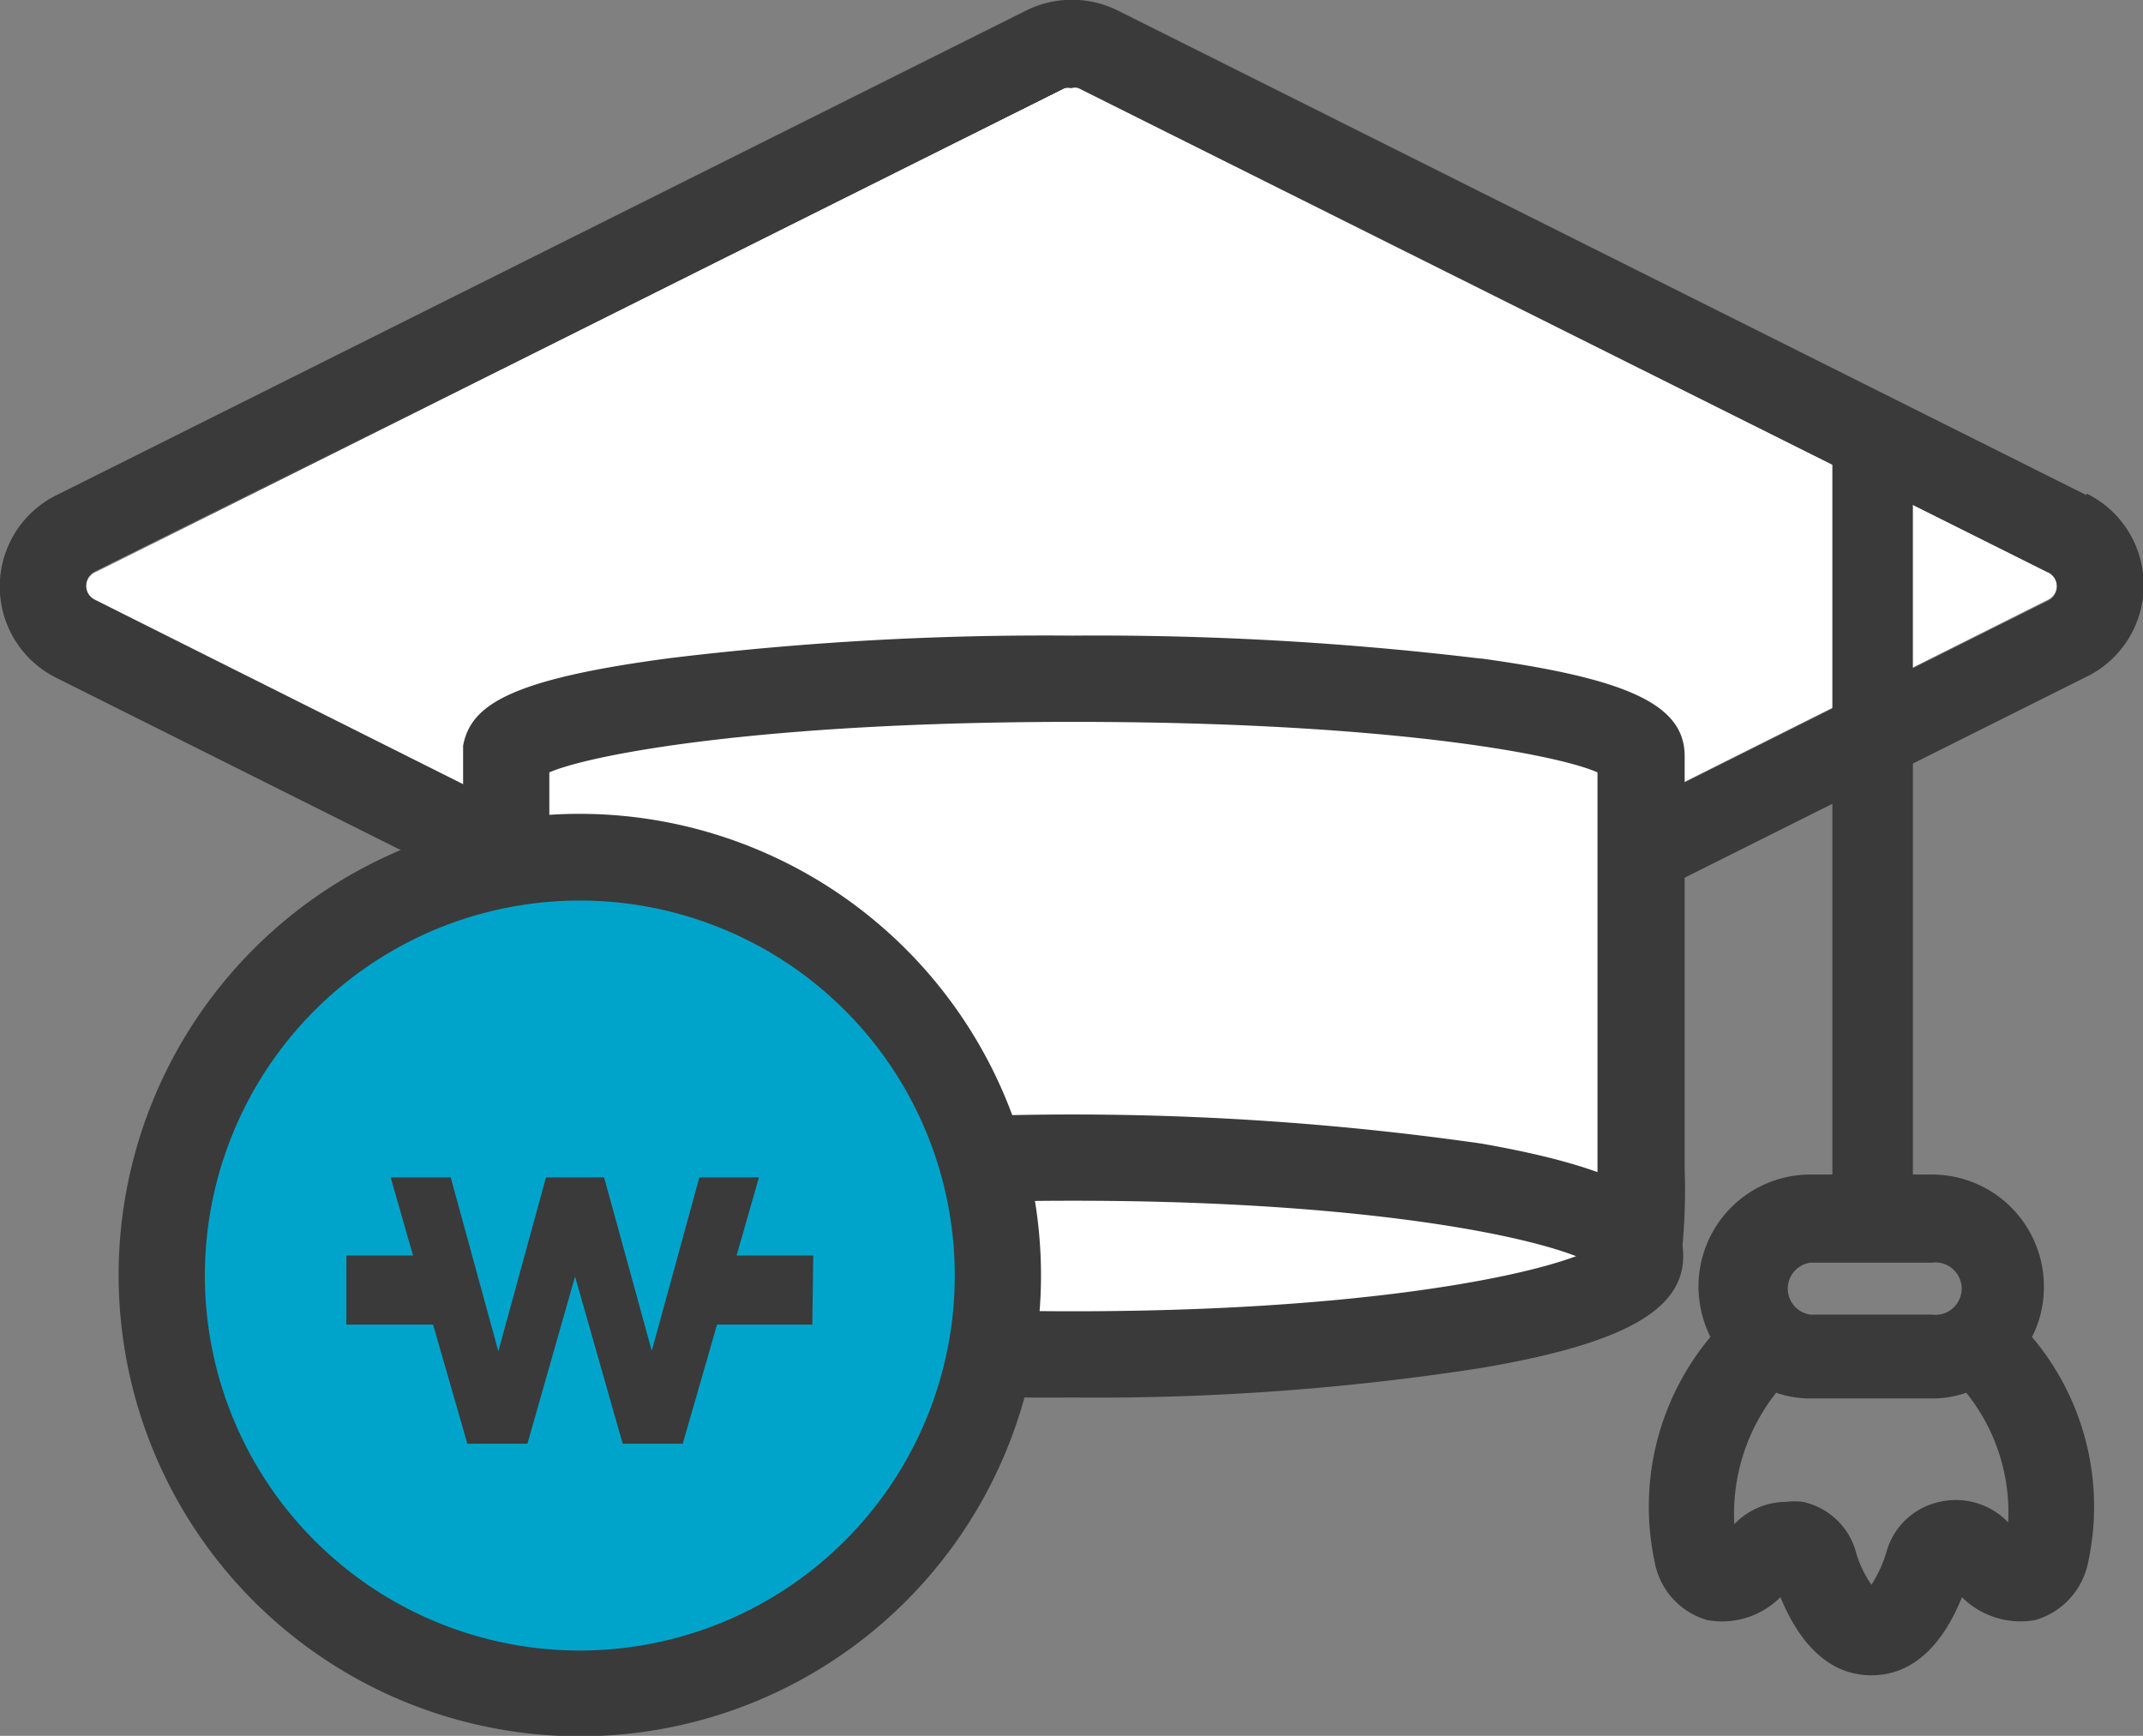 <svg id="레이어_1" data-name="레이어 1" xmlns="http://www.w3.org/2000/svg" viewBox="0 0 44.98 36.43"><rect x="0" y="0" width="44.98" height="36.43" fill="#808080" stroke="none"/><defs><style>.cls-1{fill:#fff;}.cls-2{fill:#3a3a3a;}.cls-3{fill:#00a4ca;}</style></defs><path class="cls-1" d="M119.52,18.42,99.18,8.26a.3.3,0,0,0-.3,0L78.54,18.42a.33.33,0,0,0,0,.6L98.88,29.19a.32.32,0,0,0,.3,0L119.52,19a.33.33,0,0,0,0-.6Z" transform="translate(-76.54 -6.41)"/><path class="cls-2" d="M99,8.22a.28.28,0,0,0-.15,0L78.54,18.42,98.88,8.26a.28.28,0,0,1,.15,0Z" transform="translate(-76.54 -6.41)"/><path class="cls-2" d="M120.33,16.8,100,6.63a2.16,2.16,0,0,0-1.92,0L77.73,16.8a2.14,2.14,0,0,0,0,3.84L98.07,30.81A2.11,2.11,0,0,0,99,31a2.08,2.08,0,0,0,1-.22l20.34-10.17a2.14,2.14,0,0,0,0-3.84ZM98.88,29.19,78.54,19a.33.33,0,0,1,0-.6L98.88,8.26a.28.28,0,0,1,.15,0,.26.26,0,0,1,.15,0l20.34,10.16a.33.33,0,0,1,0,.6L99.18,29.19a.39.39,0,0,1-.3,0Z" transform="translate(-76.54 -6.41)"/><path class="cls-1" d="M110.78,22.28s0-.52-3.33-1a64.61,64.61,0,0,0-8.4-.48,66.86,66.86,0,0,0-8.29.46c-2.58.35-3.36.77-3.43,1l0,1.19V32.6l23.64,0h-.18c0-.25,0-10.19,0-10.29Z" transform="translate(-76.54 -6.41)"/><path class="cls-2" d="M107.6,20.23a67.23,67.23,0,0,0-8.55-.48,65.3,65.3,0,0,0-8.43.47c-3.42.45-4.2,1-4.36,1.84v.06l0,1.31V32.6a.91.91,0,1,0,1.81,0V23.46l0-.84c.85-.37,4.41-1.06,11-1.06s10.14.68,11,1.06c0,2.15,0,9.43,0,9.9a.9.9,0,0,0,.54.89.91.91,0,0,0,1.2-.45,12.58,12.58,0,0,0,.09-2V27.43c0-2.57,0-5.13,0-5.15,0-1.07-1.16-1.62-4.27-2.05Z" transform="translate(-76.54 -6.41)"/><path class="cls-1" d="M107.5,31.13a58.83,58.83,0,0,0-16.9,0c-2.41.42-3.63,1-3.63,1.64S88.19,34,90.6,34.41a52.34,52.34,0,0,0,8.45.6,52.25,52.25,0,0,0,8.45-.6c2.42-.42,3.64-1,3.64-1.64S109.92,31.55,107.5,31.13Z" transform="translate(-76.54 -6.41)"/><path class="cls-2" d="M107.63,30.41a60.58,60.58,0,0,0-17.15,0c-3,.52-4.24,1.22-4.24,2.36s1.27,1.84,4.24,2.35a52.57,52.57,0,0,0,8.57.62,52.61,52.61,0,0,0,8.58-.62c3-.51,4.24-1.22,4.24-2.35S110.6,30.93,107.63,30.41Zm2,2.36c-1.35.51-4.92,1.16-10.56,1.16s-9.2-.65-10.55-1.16c1.35-.52,4.92-1.16,10.55-1.16S108.26,32.25,109.61,32.77Z" transform="translate(-76.54 -6.41)"/><path class="cls-2" d="M119.19,34.47a2.3,2.3,0,0,0,.25-1.06,2.35,2.35,0,0,0-2.35-2.35h-.4V15.93a.85.85,0,1,0-1.69,0V31.06h-.46a2.35,2.35,0,0,0-2.35,2.35,2.43,2.43,0,0,0,.25,1.06,5.55,5.55,0,0,0-1.17,4.72,1.56,1.56,0,0,0,1.1,1.22,1.73,1.73,0,0,0,1.54-.48c.44,1.07,1.09,1.64,1.91,1.64s1.47-.57,1.9-1.64a1.74,1.74,0,0,0,1.54.48,1.58,1.58,0,0,0,1.11-1.22,5.51,5.51,0,0,0-1.18-4.72Zm-6.25,3.89h0a4.1,4.1,0,0,1,.88-2.72,2.22,2.22,0,0,0,.72.12h2.55a2.18,2.18,0,0,0,.72-.12,4,4,0,0,1,.88,2.72h0a1.52,1.52,0,0,0-1.44-.43,1.48,1.48,0,0,0-1.1,1,2.67,2.67,0,0,1-.33.74,2.32,2.32,0,0,1-.34-.74,1.48,1.48,0,0,0-1.1-1,1.34,1.34,0,0,0-.35,0,1.51,1.51,0,0,0-1.09.47ZM117.09,34h-2.55a.55.55,0,0,1,0-1.09h2.55a.55.55,0,1,1,0,1.09Z" transform="translate(-76.54 -6.41)"/><path class="cls-3" d="M88.71,41.93a8.77,8.77,0,1,0-8.77-8.77A8.78,8.78,0,0,0,88.71,41.93Z" transform="translate(-76.54 -6.41)"/><path class="cls-2" d="M88.71,23.49a9.68,9.68,0,1,0,9.68,9.67A9.69,9.69,0,0,0,88.71,23.49Zm7.87,9.67a7.87,7.87,0,1,1-7.87-7.85A7.87,7.87,0,0,1,96.58,33.16Z" transform="translate(-76.54 -6.41)"/><path class="cls-2" d="M93.61,32.76H92l.47-1.64H91.22l-1,3.64-1-3.64H88l-1,3.65-1-3.65H84.74l.47,1.64h-1.4v1.45h1.82l.72,2.5h1.26l1-3.51,1,3.51h1.26l.72-2.5h2Z" transform="translate(-76.54 -6.41)"/></svg>